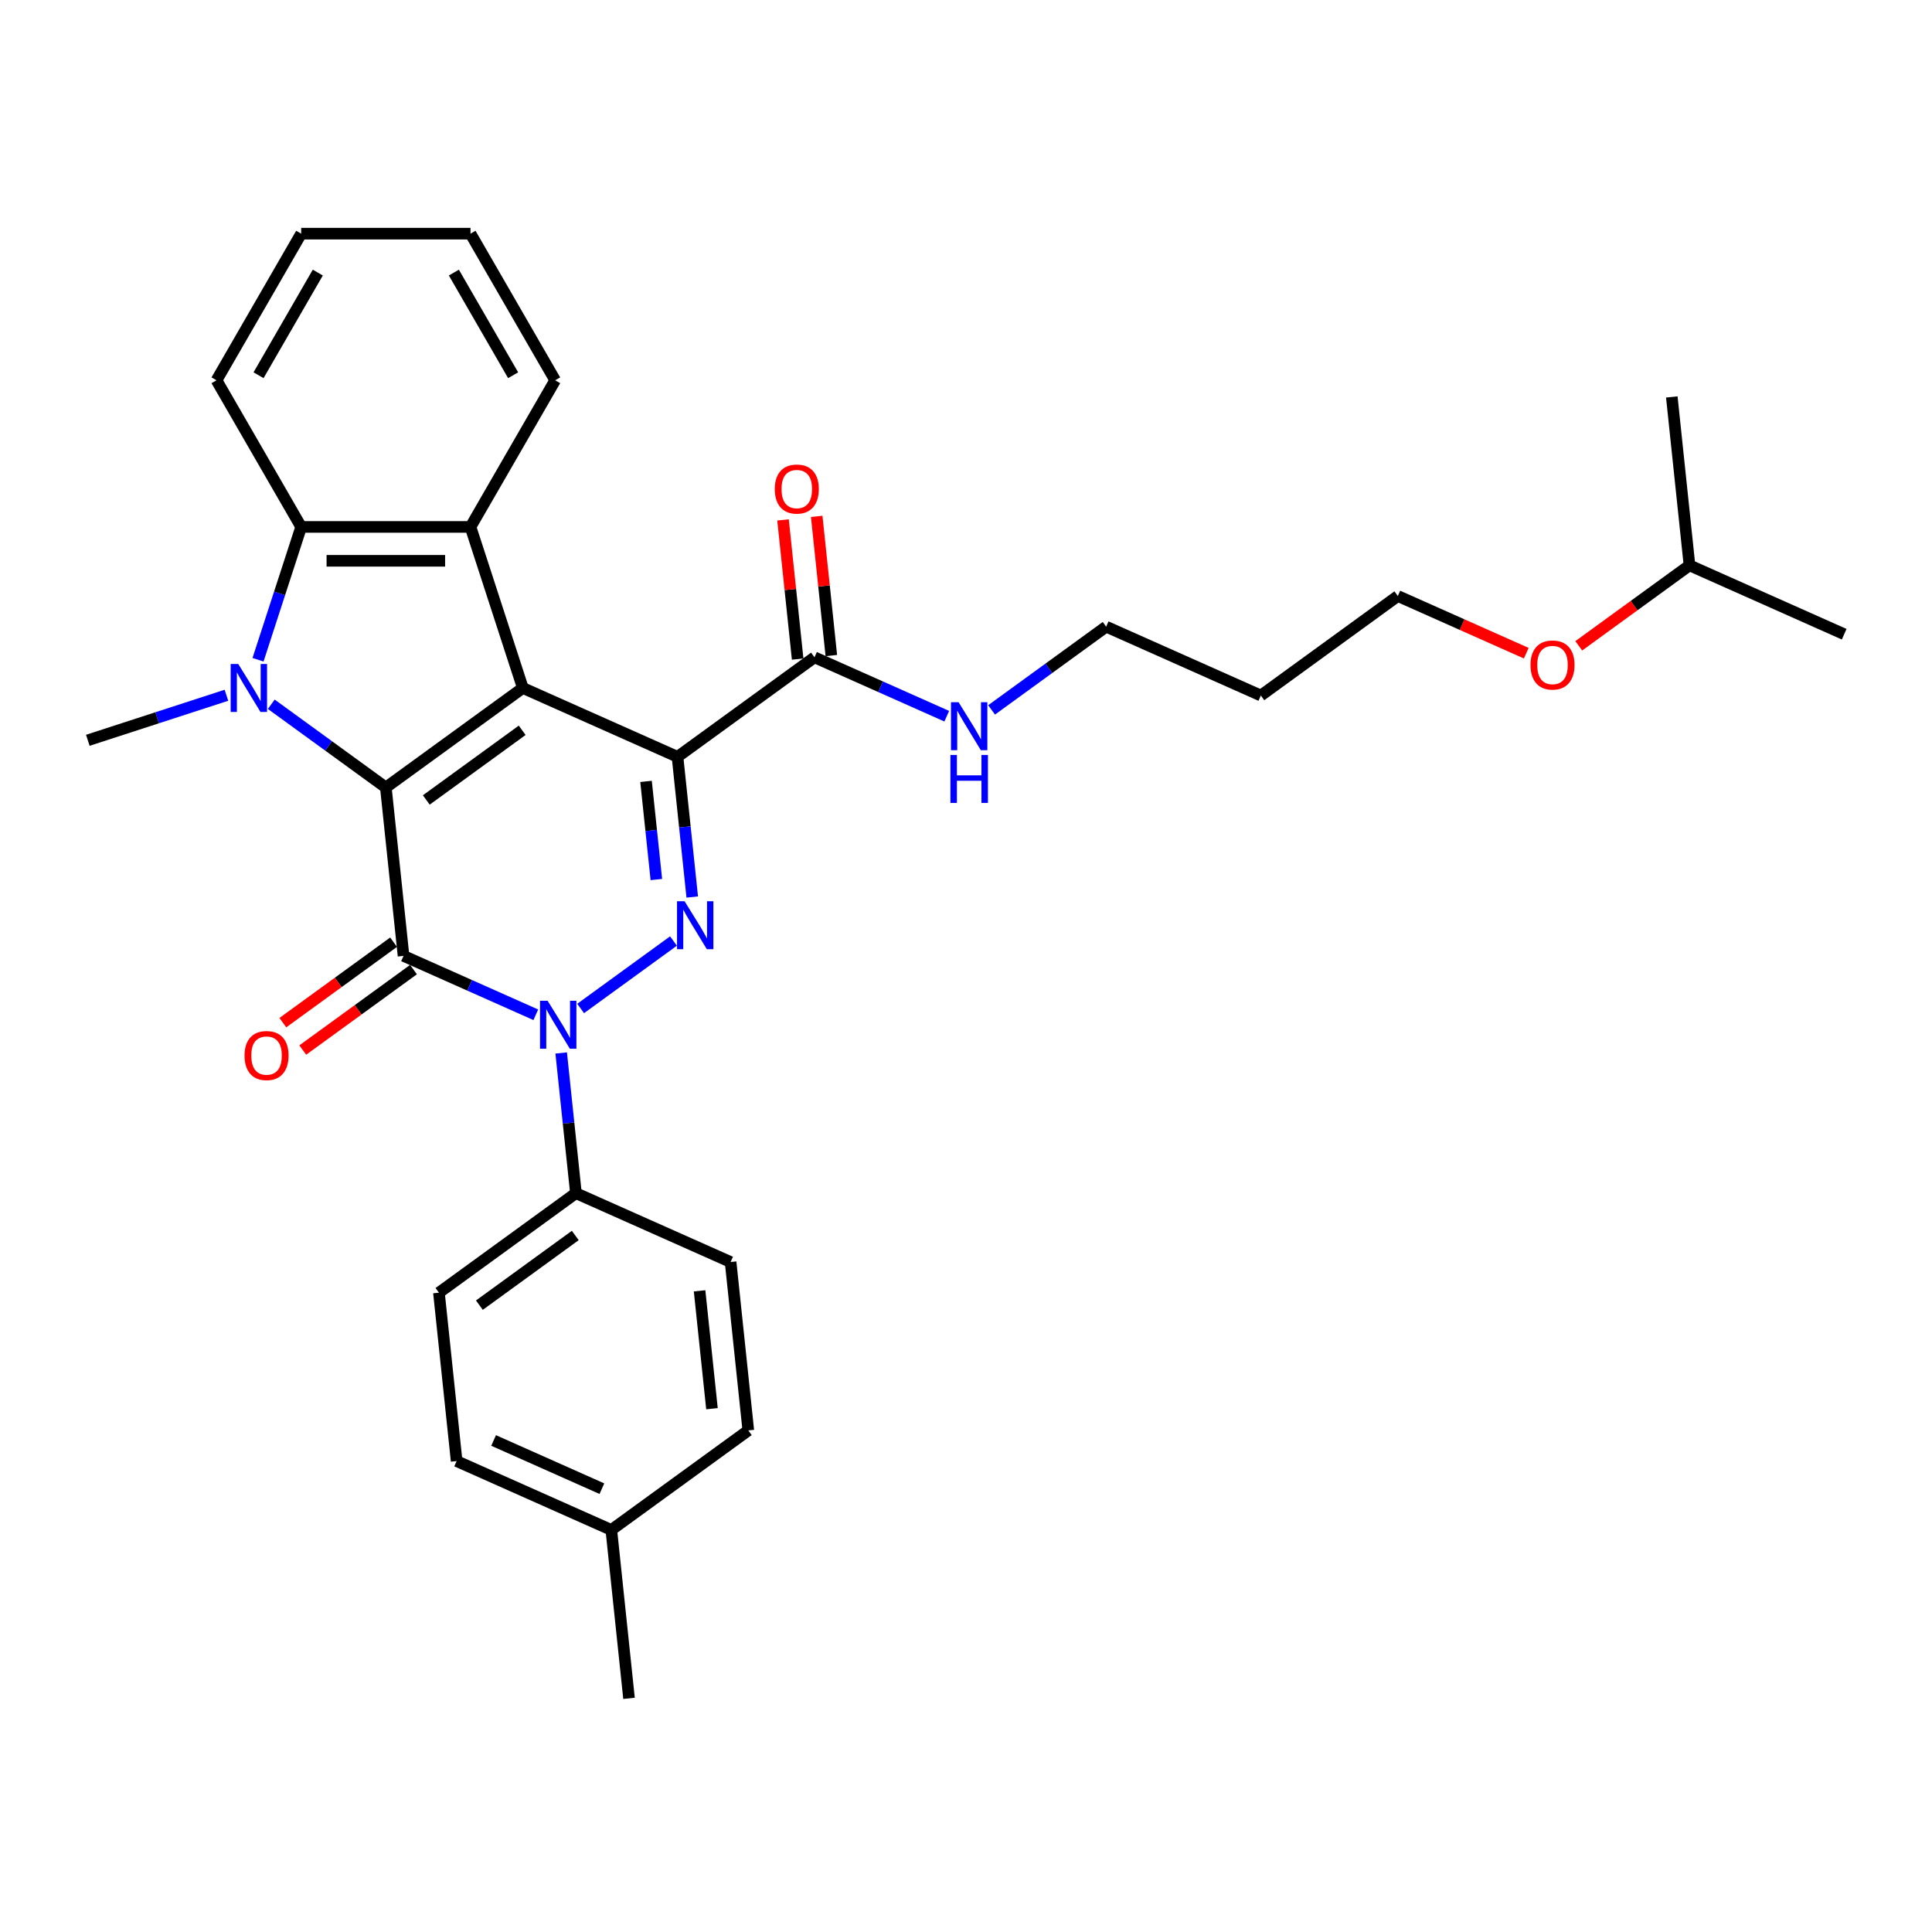 <?xml version='1.0' encoding='iso-8859-1'?>
<svg version='1.1' baseProfile='full'
              xmlns='http://www.w3.org/2000/svg'
                      xmlns:rdkit='http://www.rdkit.org/xml'
                      xmlns:xlink='http://www.w3.org/1999/xlink'
                  xml:space='preserve'
width='1000px' height='1000px' viewBox='0 0 1000 1000'>
<!-- END OF HEADER -->
<rect style='opacity:1.0;fill:#FFFFFF;stroke:none' width='1000' height='1000' x='0' y='0'> </rect>
<path class='bond-0' d='M 270.612,356.092 L 199.709,407.606' style='fill:none;fill-rule:evenodd;stroke:#000000;stroke-width:6px;stroke-linecap:butt;stroke-linejoin:miter;stroke-opacity:1' />
<path class='bond-0' d='M 270.28,378 L 220.648,414.06' style='fill:none;fill-rule:evenodd;stroke:#000000;stroke-width:6px;stroke-linecap:butt;stroke-linejoin:miter;stroke-opacity:1' />
<path class='bond-1' d='M 270.612,356.092 L 350.677,391.739' style='fill:none;fill-rule:evenodd;stroke:#000000;stroke-width:6px;stroke-linecap:butt;stroke-linejoin:miter;stroke-opacity:1' />
<path class='bond-6' d='M 270.612,356.092 L 243.53,272.741' style='fill:none;fill-rule:evenodd;stroke:#000000;stroke-width:6px;stroke-linecap:butt;stroke-linejoin:miter;stroke-opacity:1' />
<path class='bond-2' d='M 199.709,407.606 L 208.87,494.767' style='fill:none;fill-rule:evenodd;stroke:#000000;stroke-width:6px;stroke-linecap:butt;stroke-linejoin:miter;stroke-opacity:1' />
<path class='bond-5' d='M 199.709,407.606 L 170.06,386.065' style='fill:none;fill-rule:evenodd;stroke:#000000;stroke-width:6px;stroke-linecap:butt;stroke-linejoin:miter;stroke-opacity:1' />
<path class='bond-5' d='M 170.06,386.065 L 140.41,364.523' style='fill:none;fill-rule:evenodd;stroke:#0000FF;stroke-width:6px;stroke-linecap:butt;stroke-linejoin:miter;stroke-opacity:1' />
<path class='bond-4' d='M 350.677,391.739 L 354.49,428.019' style='fill:none;fill-rule:evenodd;stroke:#000000;stroke-width:6px;stroke-linecap:butt;stroke-linejoin:miter;stroke-opacity:1' />
<path class='bond-4' d='M 354.49,428.019 L 358.303,464.299' style='fill:none;fill-rule:evenodd;stroke:#0000FF;stroke-width:6px;stroke-linecap:butt;stroke-linejoin:miter;stroke-opacity:1' />
<path class='bond-4' d='M 334.388,404.455 L 337.058,429.851' style='fill:none;fill-rule:evenodd;stroke:#000000;stroke-width:6px;stroke-linecap:butt;stroke-linejoin:miter;stroke-opacity:1' />
<path class='bond-4' d='M 337.058,429.851 L 339.727,455.247' style='fill:none;fill-rule:evenodd;stroke:#0000FF;stroke-width:6px;stroke-linecap:butt;stroke-linejoin:miter;stroke-opacity:1' />
<path class='bond-8' d='M 350.677,391.739 L 421.58,340.225' style='fill:none;fill-rule:evenodd;stroke:#000000;stroke-width:6px;stroke-linecap:butt;stroke-linejoin:miter;stroke-opacity:1' />
<path class='bond-10' d='M 203.719,487.677 L 175.059,508.499' style='fill:none;fill-rule:evenodd;stroke:#000000;stroke-width:6px;stroke-linecap:butt;stroke-linejoin:miter;stroke-opacity:1' />
<path class='bond-10' d='M 175.059,508.499 L 146.4,529.322' style='fill:none;fill-rule:evenodd;stroke:#FF0000;stroke-width:6px;stroke-linecap:butt;stroke-linejoin:miter;stroke-opacity:1' />
<path class='bond-10' d='M 214.022,501.858 L 185.362,522.68' style='fill:none;fill-rule:evenodd;stroke:#000000;stroke-width:6px;stroke-linecap:butt;stroke-linejoin:miter;stroke-opacity:1' />
<path class='bond-10' d='M 185.362,522.68 L 156.703,543.502' style='fill:none;fill-rule:evenodd;stroke:#FF0000;stroke-width:6px;stroke-linecap:butt;stroke-linejoin:miter;stroke-opacity:1' />
<path class='bond-32' d='M 208.87,494.767 L 243.1,510.008' style='fill:none;fill-rule:evenodd;stroke:#000000;stroke-width:6px;stroke-linecap:butt;stroke-linejoin:miter;stroke-opacity:1' />
<path class='bond-32' d='M 243.1,510.008 L 277.331,525.248' style='fill:none;fill-rule:evenodd;stroke:#0000FF;stroke-width:6px;stroke-linecap:butt;stroke-linejoin:miter;stroke-opacity:1' />
<path class='bond-3' d='M 300.538,521.984 L 348.592,487.07' style='fill:none;fill-rule:evenodd;stroke:#0000FF;stroke-width:6px;stroke-linecap:butt;stroke-linejoin:miter;stroke-opacity:1' />
<path class='bond-9' d='M 290.469,545.015 L 294.282,581.295' style='fill:none;fill-rule:evenodd;stroke:#0000FF;stroke-width:6px;stroke-linecap:butt;stroke-linejoin:miter;stroke-opacity:1' />
<path class='bond-9' d='M 294.282,581.295 L 298.095,617.575' style='fill:none;fill-rule:evenodd;stroke:#000000;stroke-width:6px;stroke-linecap:butt;stroke-linejoin:miter;stroke-opacity:1' />
<path class='bond-15' d='M 117.202,359.863 L 81.329,371.519' style='fill:none;fill-rule:evenodd;stroke:#0000FF;stroke-width:6px;stroke-linecap:butt;stroke-linejoin:miter;stroke-opacity:1' />
<path class='bond-15' d='M 81.329,371.519 L 45.455,383.175' style='fill:none;fill-rule:evenodd;stroke:#000000;stroke-width:6px;stroke-linecap:butt;stroke-linejoin:miter;stroke-opacity:1' />
<path class='bond-31' d='M 133.55,341.491 L 144.72,307.116' style='fill:none;fill-rule:evenodd;stroke:#0000FF;stroke-width:6px;stroke-linecap:butt;stroke-linejoin:miter;stroke-opacity:1' />
<path class='bond-31' d='M 144.72,307.116 L 155.889,272.741' style='fill:none;fill-rule:evenodd;stroke:#000000;stroke-width:6px;stroke-linecap:butt;stroke-linejoin:miter;stroke-opacity:1' />
<path class='bond-7' d='M 243.53,272.741 L 155.889,272.741' style='fill:none;fill-rule:evenodd;stroke:#000000;stroke-width:6px;stroke-linecap:butt;stroke-linejoin:miter;stroke-opacity:1' />
<path class='bond-7' d='M 230.384,290.269 L 169.035,290.269' style='fill:none;fill-rule:evenodd;stroke:#000000;stroke-width:6px;stroke-linecap:butt;stroke-linejoin:miter;stroke-opacity:1' />
<path class='bond-16' d='M 243.53,272.741 L 287.35,196.841' style='fill:none;fill-rule:evenodd;stroke:#000000;stroke-width:6px;stroke-linecap:butt;stroke-linejoin:miter;stroke-opacity:1' />
<path class='bond-20' d='M 155.889,272.741 L 112.068,196.841' style='fill:none;fill-rule:evenodd;stroke:#000000;stroke-width:6px;stroke-linecap:butt;stroke-linejoin:miter;stroke-opacity:1' />
<path class='bond-11' d='M 430.296,339.309 L 426.51,303.292' style='fill:none;fill-rule:evenodd;stroke:#000000;stroke-width:6px;stroke-linecap:butt;stroke-linejoin:miter;stroke-opacity:1' />
<path class='bond-11' d='M 426.51,303.292 L 422.725,267.275' style='fill:none;fill-rule:evenodd;stroke:#FF0000;stroke-width:6px;stroke-linecap:butt;stroke-linejoin:miter;stroke-opacity:1' />
<path class='bond-11' d='M 412.864,341.141 L 409.078,305.124' style='fill:none;fill-rule:evenodd;stroke:#000000;stroke-width:6px;stroke-linecap:butt;stroke-linejoin:miter;stroke-opacity:1' />
<path class='bond-11' d='M 409.078,305.124 L 405.292,269.107' style='fill:none;fill-rule:evenodd;stroke:#FF0000;stroke-width:6px;stroke-linecap:butt;stroke-linejoin:miter;stroke-opacity:1' />
<path class='bond-12' d='M 421.58,340.225 L 455.81,355.465' style='fill:none;fill-rule:evenodd;stroke:#000000;stroke-width:6px;stroke-linecap:butt;stroke-linejoin:miter;stroke-opacity:1' />
<path class='bond-12' d='M 455.81,355.465 L 490.04,370.706' style='fill:none;fill-rule:evenodd;stroke:#0000FF;stroke-width:6px;stroke-linecap:butt;stroke-linejoin:miter;stroke-opacity:1' />
<path class='bond-13' d='M 298.095,617.575 L 227.192,669.089' style='fill:none;fill-rule:evenodd;stroke:#000000;stroke-width:6px;stroke-linecap:butt;stroke-linejoin:miter;stroke-opacity:1' />
<path class='bond-13' d='M 297.763,639.483 L 248.131,675.543' style='fill:none;fill-rule:evenodd;stroke:#000000;stroke-width:6px;stroke-linecap:butt;stroke-linejoin:miter;stroke-opacity:1' />
<path class='bond-14' d='M 298.095,617.575 L 378.159,653.222' style='fill:none;fill-rule:evenodd;stroke:#000000;stroke-width:6px;stroke-linecap:butt;stroke-linejoin:miter;stroke-opacity:1' />
<path class='bond-23' d='M 513.247,367.441 L 542.897,345.899' style='fill:none;fill-rule:evenodd;stroke:#0000FF;stroke-width:6px;stroke-linecap:butt;stroke-linejoin:miter;stroke-opacity:1' />
<path class='bond-23' d='M 542.897,345.899 L 572.547,324.358' style='fill:none;fill-rule:evenodd;stroke:#000000;stroke-width:6px;stroke-linecap:butt;stroke-linejoin:miter;stroke-opacity:1' />
<path class='bond-17' d='M 227.192,669.089 L 236.353,756.25' style='fill:none;fill-rule:evenodd;stroke:#000000;stroke-width:6px;stroke-linecap:butt;stroke-linejoin:miter;stroke-opacity:1' />
<path class='bond-18' d='M 378.159,653.222 L 387.32,740.383' style='fill:none;fill-rule:evenodd;stroke:#000000;stroke-width:6px;stroke-linecap:butt;stroke-linejoin:miter;stroke-opacity:1' />
<path class='bond-18' d='M 362.101,668.128 L 368.514,729.141' style='fill:none;fill-rule:evenodd;stroke:#000000;stroke-width:6px;stroke-linecap:butt;stroke-linejoin:miter;stroke-opacity:1' />
<path class='bond-27' d='M 287.35,196.841 L 243.53,120.942' style='fill:none;fill-rule:evenodd;stroke:#000000;stroke-width:6px;stroke-linecap:butt;stroke-linejoin:miter;stroke-opacity:1' />
<path class='bond-27' d='M 265.597,194.22 L 234.923,141.091' style='fill:none;fill-rule:evenodd;stroke:#000000;stroke-width:6px;stroke-linecap:butt;stroke-linejoin:miter;stroke-opacity:1' />
<path class='bond-34' d='M 236.353,756.25 L 316.417,791.897' style='fill:none;fill-rule:evenodd;stroke:#000000;stroke-width:6px;stroke-linecap:butt;stroke-linejoin:miter;stroke-opacity:1' />
<path class='bond-34' d='M 255.492,745.585 L 311.537,770.537' style='fill:none;fill-rule:evenodd;stroke:#000000;stroke-width:6px;stroke-linecap:butt;stroke-linejoin:miter;stroke-opacity:1' />
<path class='bond-19' d='M 387.32,740.383 L 316.417,791.897' style='fill:none;fill-rule:evenodd;stroke:#000000;stroke-width:6px;stroke-linecap:butt;stroke-linejoin:miter;stroke-opacity:1' />
<path class='bond-26' d='M 316.417,791.897 L 325.578,879.058' style='fill:none;fill-rule:evenodd;stroke:#000000;stroke-width:6px;stroke-linecap:butt;stroke-linejoin:miter;stroke-opacity:1' />
<path class='bond-33' d='M 112.068,196.841 L 155.889,120.942' style='fill:none;fill-rule:evenodd;stroke:#000000;stroke-width:6px;stroke-linecap:butt;stroke-linejoin:miter;stroke-opacity:1' />
<path class='bond-33' d='M 133.821,194.22 L 164.496,141.091' style='fill:none;fill-rule:evenodd;stroke:#000000;stroke-width:6px;stroke-linecap:butt;stroke-linejoin:miter;stroke-opacity:1' />
<path class='bond-21' d='M 652.611,360.005 L 572.547,324.358' style='fill:none;fill-rule:evenodd;stroke:#000000;stroke-width:6px;stroke-linecap:butt;stroke-linejoin:miter;stroke-opacity:1' />
<path class='bond-24' d='M 652.611,360.005 L 723.514,308.49' style='fill:none;fill-rule:evenodd;stroke:#000000;stroke-width:6px;stroke-linecap:butt;stroke-linejoin:miter;stroke-opacity:1' />
<path class='bond-22' d='M 789.994,338.089 L 756.754,323.29' style='fill:none;fill-rule:evenodd;stroke:#FF0000;stroke-width:6px;stroke-linecap:butt;stroke-linejoin:miter;stroke-opacity:1' />
<path class='bond-22' d='M 756.754,323.29 L 723.514,308.49' style='fill:none;fill-rule:evenodd;stroke:#000000;stroke-width:6px;stroke-linecap:butt;stroke-linejoin:miter;stroke-opacity:1' />
<path class='bond-25' d='M 817.163,334.268 L 845.822,313.445' style='fill:none;fill-rule:evenodd;stroke:#FF0000;stroke-width:6px;stroke-linecap:butt;stroke-linejoin:miter;stroke-opacity:1' />
<path class='bond-25' d='M 845.822,313.445 L 874.481,292.623' style='fill:none;fill-rule:evenodd;stroke:#000000;stroke-width:6px;stroke-linecap:butt;stroke-linejoin:miter;stroke-opacity:1' />
<path class='bond-29' d='M 874.481,292.623 L 954.545,328.27' style='fill:none;fill-rule:evenodd;stroke:#000000;stroke-width:6px;stroke-linecap:butt;stroke-linejoin:miter;stroke-opacity:1' />
<path class='bond-30' d='M 874.481,292.623 L 865.32,205.462' style='fill:none;fill-rule:evenodd;stroke:#000000;stroke-width:6px;stroke-linecap:butt;stroke-linejoin:miter;stroke-opacity:1' />
<path class='bond-28' d='M 243.53,120.942 L 155.889,120.942' style='fill:none;fill-rule:evenodd;stroke:#000000;stroke-width:6px;stroke-linecap:butt;stroke-linejoin:miter;stroke-opacity:1' />
<path  class='atom-4' d='M 283.448 518.004
L 291.581 531.15
Q 292.387 532.448, 293.685 534.796
Q 294.982 537.145, 295.052 537.285
L 295.052 518.004
L 298.347 518.004
L 298.347 542.824
L 294.947 542.824
L 286.218 528.451
Q 285.201 526.768, 284.114 524.84
Q 283.062 522.912, 282.747 522.316
L 282.747 542.824
L 279.522 542.824
L 279.522 518.004
L 283.448 518.004
' fill='#0000FF'/>
<path  class='atom-5' d='M 354.351 466.49
L 362.484 479.636
Q 363.291 480.933, 364.588 483.282
Q 365.885 485.631, 365.955 485.771
L 365.955 466.49
L 369.25 466.49
L 369.25 491.31
L 365.85 491.31
L 357.121 476.937
Q 356.104 475.254, 355.017 473.326
Q 353.966 471.398, 353.65 470.802
L 353.65 491.31
L 350.425 491.31
L 350.425 466.49
L 354.351 466.49
' fill='#0000FF'/>
<path  class='atom-6' d='M 123.32 343.682
L 131.453 356.828
Q 132.259 358.126, 133.556 360.474
Q 134.853 362.823, 134.924 362.963
L 134.924 343.682
L 138.219 343.682
L 138.219 368.502
L 134.818 368.502
L 126.089 354.129
Q 125.073 352.446, 123.986 350.518
Q 122.934 348.59, 122.619 347.994
L 122.619 368.502
L 119.394 368.502
L 119.394 343.682
L 123.32 343.682
' fill='#0000FF'/>
<path  class='atom-11' d='M 126.574 546.352
Q 126.574 540.392, 129.519 537.062
Q 132.463 533.731, 137.967 533.731
Q 143.471 533.731, 146.416 537.062
Q 149.36 540.392, 149.36 546.352
Q 149.36 552.381, 146.381 555.817
Q 143.401 559.217, 137.967 559.217
Q 132.498 559.217, 129.519 555.817
Q 126.574 552.416, 126.574 546.352
M 137.967 556.413
Q 141.753 556.413, 143.787 553.889
Q 145.855 551.33, 145.855 546.352
Q 145.855 541.479, 143.787 539.025
Q 141.753 536.536, 137.967 536.536
Q 134.181 536.536, 132.113 538.99
Q 130.079 541.444, 130.079 546.352
Q 130.079 551.365, 132.113 553.889
Q 134.181 556.413, 137.967 556.413
' fill='#FF0000'/>
<path  class='atom-12' d='M 401.025 253.134
Q 401.025 247.175, 403.97 243.844
Q 406.915 240.514, 412.419 240.514
Q 417.923 240.514, 420.867 243.844
Q 423.812 247.175, 423.812 253.134
Q 423.812 259.164, 420.832 262.599
Q 417.852 266, 412.419 266
Q 406.95 266, 403.97 262.599
Q 401.025 259.199, 401.025 253.134
M 412.419 263.195
Q 416.205 263.195, 418.238 260.671
Q 420.306 258.112, 420.306 253.134
Q 420.306 248.261, 418.238 245.807
Q 416.205 243.318, 412.419 243.318
Q 408.633 243.318, 406.564 245.772
Q 404.531 248.226, 404.531 253.134
Q 404.531 258.147, 406.564 260.671
Q 408.633 263.195, 412.419 263.195
' fill='#FF0000'/>
<path  class='atom-13' d='M 496.157 363.462
L 504.291 376.608
Q 505.097 377.905, 506.394 380.254
Q 507.691 382.603, 507.761 382.743
L 507.761 363.462
L 511.056 363.462
L 511.056 388.282
L 507.656 388.282
L 498.927 373.909
Q 497.91 372.226, 496.823 370.298
Q 495.772 368.37, 495.456 367.774
L 495.456 388.282
L 492.231 388.282
L 492.231 363.462
L 496.157 363.462
' fill='#0000FF'/>
<path  class='atom-13' d='M 491.933 390.764
L 495.299 390.764
L 495.299 401.316
L 507.989 401.316
L 507.989 390.764
L 511.354 390.764
L 511.354 415.584
L 507.989 415.584
L 507.989 404.12
L 495.299 404.12
L 495.299 415.584
L 491.933 415.584
L 491.933 390.764
' fill='#0000FF'/>
<path  class='atom-23' d='M 792.185 344.207
Q 792.185 338.248, 795.13 334.917
Q 798.074 331.587, 803.578 331.587
Q 809.082 331.587, 812.027 334.917
Q 814.972 338.248, 814.972 344.207
Q 814.972 350.237, 811.992 353.673
Q 809.012 357.073, 803.578 357.073
Q 798.109 357.073, 795.13 353.673
Q 792.185 350.272, 792.185 344.207
M 803.578 354.269
Q 807.364 354.269, 809.398 351.744
Q 811.466 349.185, 811.466 344.207
Q 811.466 339.335, 809.398 336.881
Q 807.364 334.392, 803.578 334.392
Q 799.792 334.392, 797.724 336.846
Q 795.691 339.299, 795.691 344.207
Q 795.691 349.22, 797.724 351.744
Q 799.792 354.269, 803.578 354.269
' fill='#FF0000'/>
</svg>
